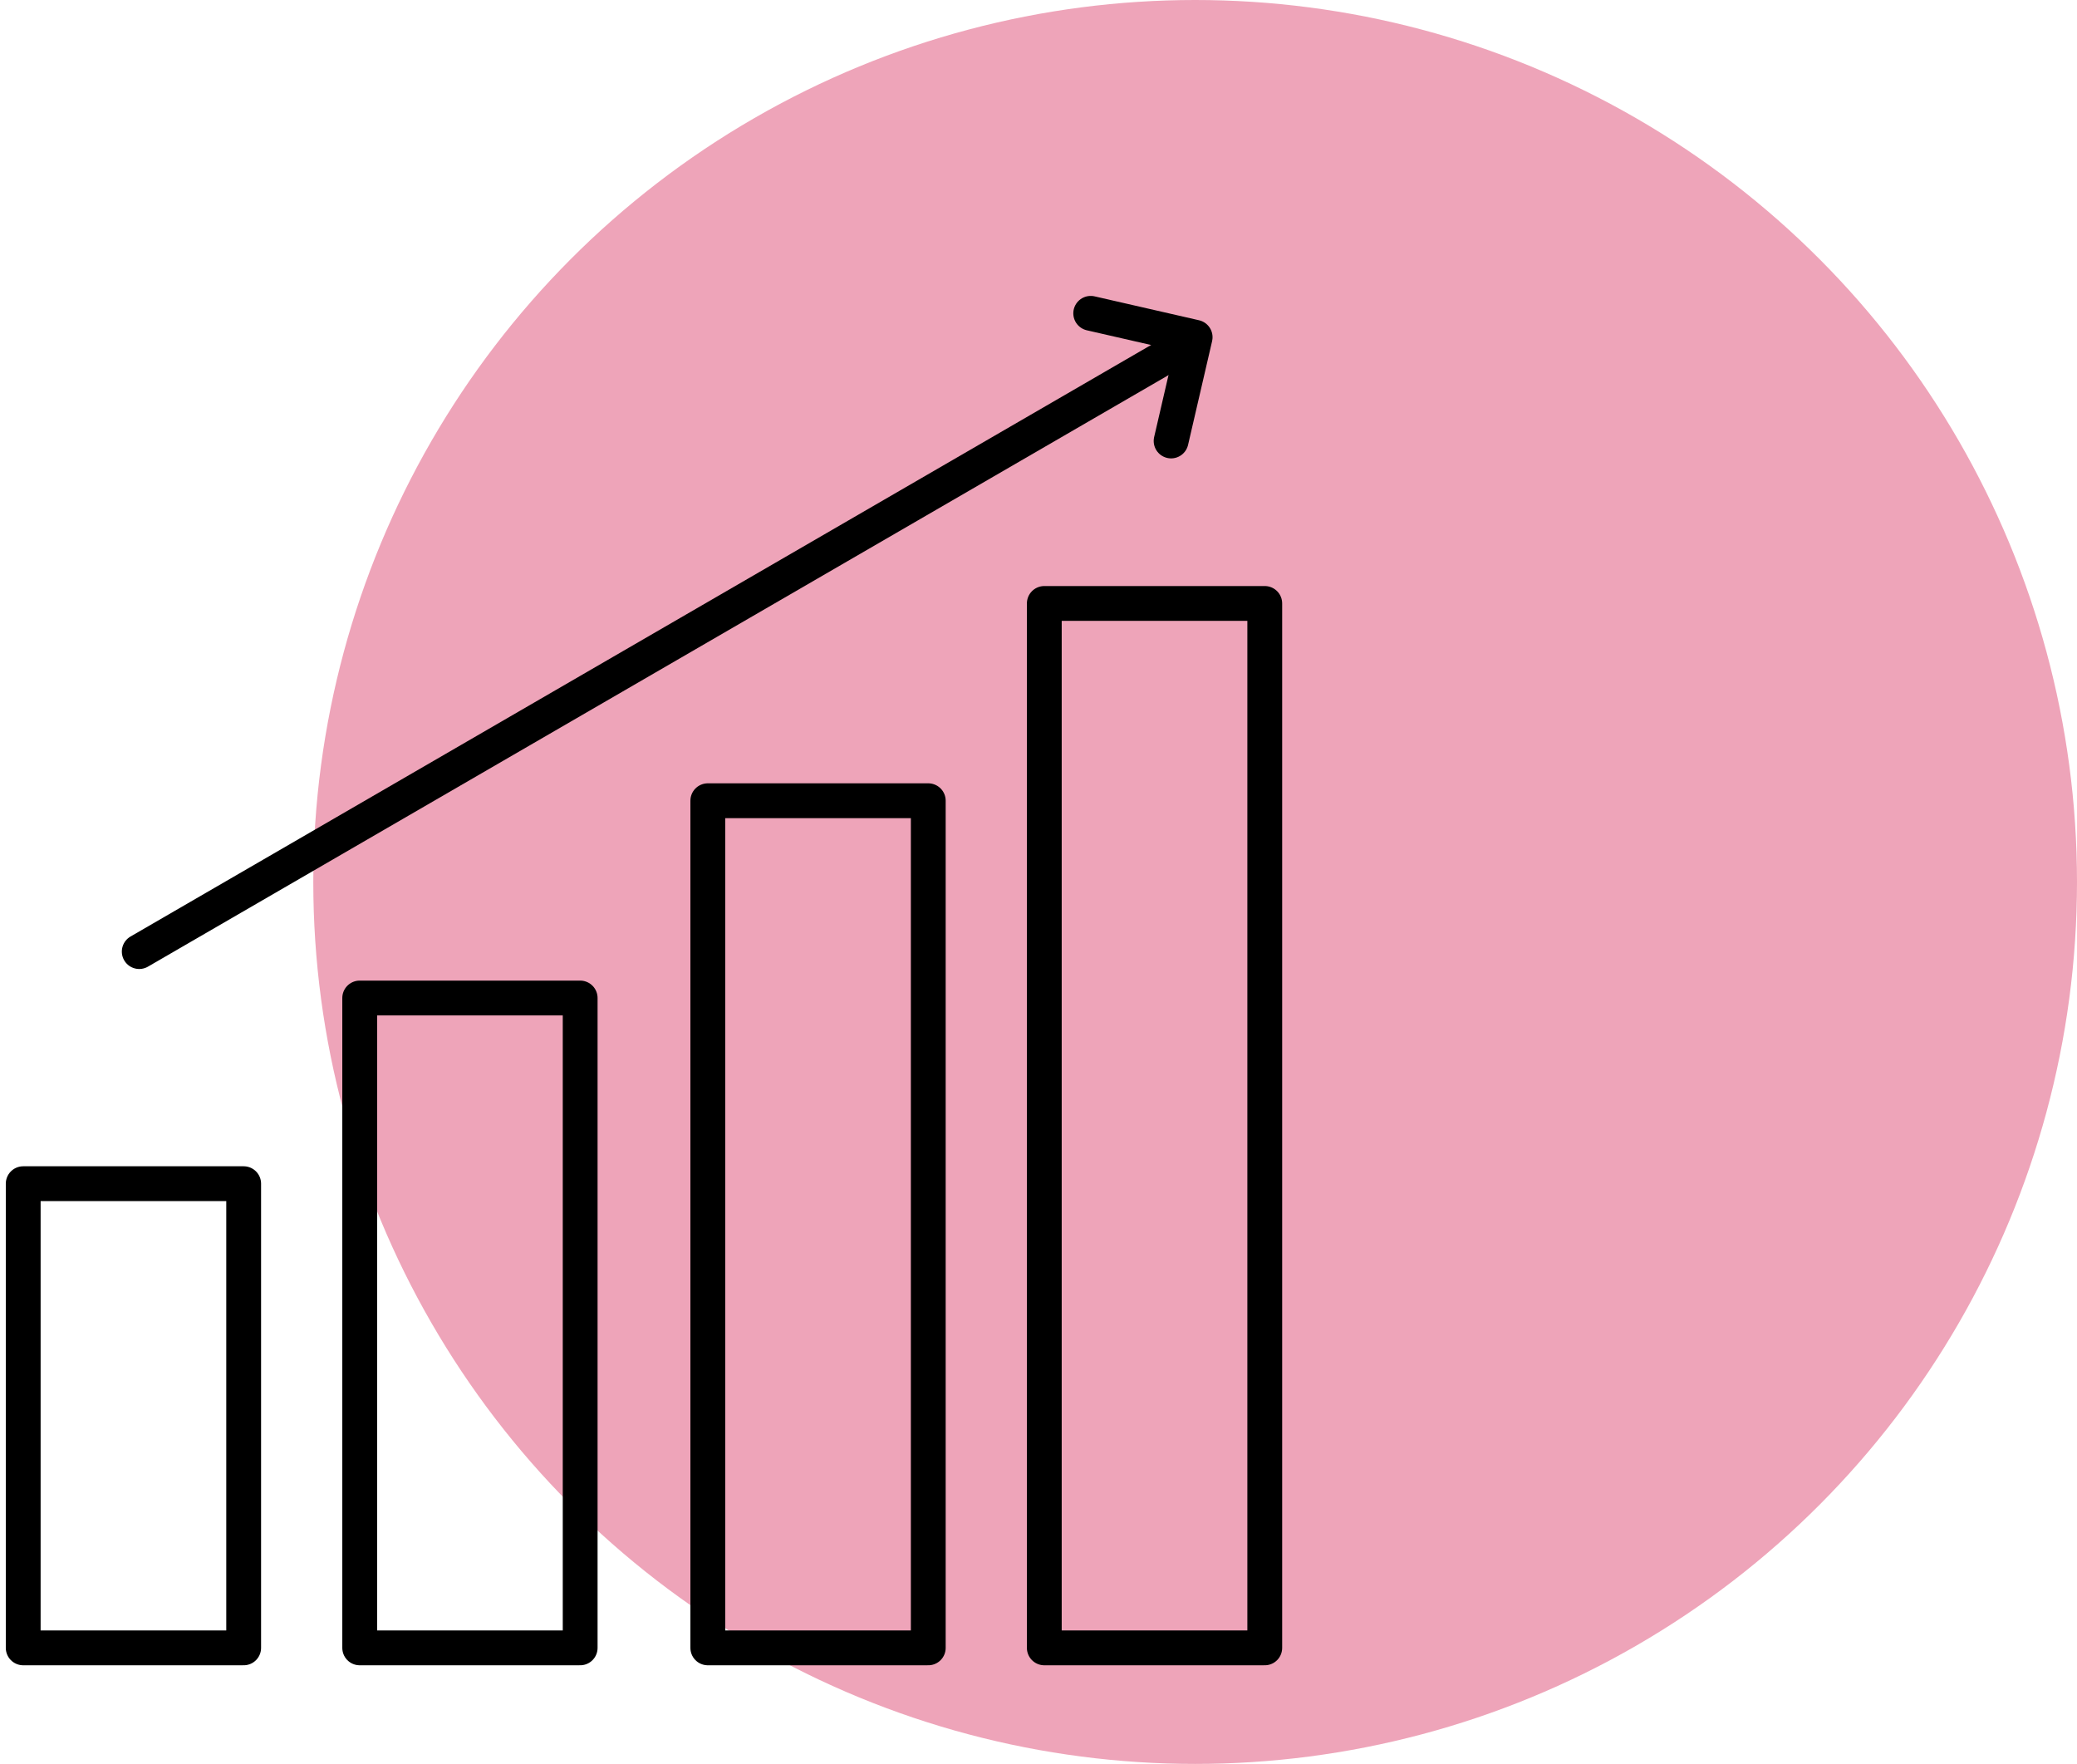 <?xml version="1.0" encoding="UTF-8"?>
<svg width="179px" height="152px" viewBox="0 0 179 152" version="1.1" xmlns="http://www.w3.org/2000/svg" xmlns:xlink="http://www.w3.org/1999/xlink">
    <!-- Generator: Sketch 55.2 (78181) - https://sketchapp.com -->
    <title>Data</title>
    <desc>Created with Sketch.</desc>
    <g id="Page-1" stroke="none" stroke-width="1" fill="none" fill-rule="evenodd">
        <g id="Data" transform="translate(2, 0)">
            <circle id="Oval-Copy" fill="#EEA4B9" cx="101" cy="76" r="76"></circle>
            <g id="Group-8" transform="translate(0, 27)" stroke="#000000" stroke-linecap="round" stroke-linejoin="round" stroke-width="3">
                <polygon id="Stroke-1" points="0 115 19 115 19 75 0 75"></polygon>
                <polygon id="Stroke-3" points="29 115 48 115 48 59 29 59"></polygon>
                <polygon id="Stroke-4" points="59 115 78 115 78 42 59 42"></polygon>
                <polygon id="Stroke-5" points="88 115 107 115 107 25 88 25"></polygon>
                <polyline id="Stroke-6" points="92 0 101 2.059 98.928 11"></polyline>
                <path d="M10,55 L98,4" id="Stroke-7"></path>
            </g>
        </g>
    </g>
</svg>